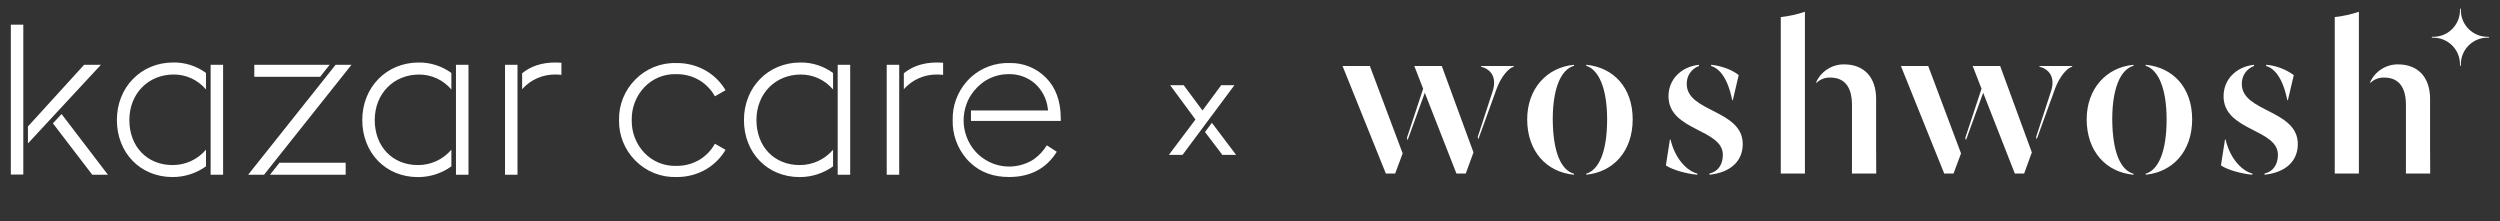 <?xml version="1.0" encoding="UTF-8"?>
<svg id="c" data-name="H" xmlns="http://www.w3.org/2000/svg" width="2550.75" height="225.56" viewBox="0 0 2550.75 225.56">
  <rect x="0" y="0" width="2550.75" height="225.56" fill="#333333" stroke="none"/>
  <path id="d" data-name="Path 359" d="M1259.48,86.92l-52.92,71.07h-13.97l27.13-36.04-25.83-35.04h13.81l19.21,25.83,19.12-25.83h13.43ZM1236.48,125.29l-7.01,9.42,17.68,23.29h14.02l-24.68-32.71Z" fill="#fff"/>
  <g id="e" data-name="Group 2398">
    <path id="f" data-name="Path 360" d="M23.78,134.22h0V25.15h-12.73v152.93h12.73v-43.86ZM51.09,122.01l51.27-55.23.59-.65h-17.14l-57.3,62.91v17.32l22.58-24.35ZM62.8,116.34l-8.8,9.5,40.13,52.44h15.99l-47.32-61.94ZM210.17,152.71c-8.49,10.03-20.99,15.78-34.13,15.7-25.96,0-44.06-18.9-44.06-45.95s19.47-46.45,45.24-46.45c12.71-.04,24.78,5.56,32.96,15.29v-16.88c-9.68-7.11-21.42-10.85-33.43-10.67-32.78,0-57.5,25.22-57.5,58.67s23.86,58.22,56.79,58.22c12.24.03,24.18-3.8,34.13-10.94v-16.99ZM214.9,66.1h12.73v112.18h-12.73v-112.18ZM336.33,66.13h-76.86v12.26h67.14l9.72-12.26ZM279.14,166.03h0l79.46-99.9h-16.2l-27.76,34.9-61.46,77.26h16.23l9.73-12.26ZM275.46,178.29h77.23v-12.26h-67.5l-9.73,12.26ZM465.23,66.13v112.15h12.76v-112.15h-12.76ZM460.53,152.75c-8.5,10.02-21,15.75-34.13,15.67-25.93,0-44.06-18.9-44.06-45.95s19.47-46.42,45.24-46.42c12.71-.04,24.78,5.56,32.96,15.29v-16.88c-9.69-7.09-21.42-10.84-33.42-10.67-32.78,0-57.5,25.22-57.5,58.67s23.86,58.23,56.79,58.23c12.24.03,24.18-3.8,34.13-10.94v-16.99ZM528,172.68v-106.55h-12.73v112.15h12.73v-5.61ZM566.86,63.76c-14.82,0-25.9,4.2-34.13,11.02v16.23c8.64-9.74,21.11-15.22,34.13-14.99,1.99,0,3.97.13,5.94.38v-12.38c-1.94-.18-3.91-.26-5.94-.26M465.23,66.14v112.14h12.76v-112.15h-12.76ZM460.53,152.75c-8.5,10.02-21,15.75-34.13,15.67-25.93,0-44.06-18.9-44.06-45.95s19.47-46.42,45.24-46.42c12.71-.04,24.78,5.56,32.96,15.29v-16.88c-9.69-7.09-21.42-10.84-33.42-10.67-32.78,0-57.5,25.22-57.5,58.67s23.86,58.23,56.79,58.23c12.24.03,24.18-3.8,34.13-10.94v-16.99ZM528,172.68v-106.55h-12.73v112.15h12.73v-5.61ZM566.86,63.76c-14.82,0-25.9,4.2-34.13,11.02v16.23c8.64-9.74,21.11-15.22,34.13-14.99,1.99,0,3.97.13,5.94.38v-12.38c-1.94-.18-3.91-.26-5.94-.26M714.11,162.74c-7.27,4.4-15.64,6.65-24.14,6.5-12.39.41-24.36-4.55-32.82-13.62-8.35-8.99-12.86-20.89-12.58-33.16-.28-12.28,4.23-24.19,12.58-33.19,8.46-9.06,20.42-14.02,32.81-13.61,8.5-.15,16.87,2.11,24.14,6.53,6.4,3.96,11.67,9.5,15.32,16.08l10.88-6.23c-4.87-8.22-11.74-15.07-19.98-19.9-9.22-5.3-19.71-8-30.34-7.82-15.69-.45-30.85,5.67-41.83,16.88-10.89,10.94-16.86,25.84-16.55,41.27-.31,15.43,5.66,30.33,16.55,41.27,10.98,11.21,26.15,17.32,41.83,16.88,10.63.16,21.11-2.54,30.34-7.82,8.24-4.84,15.12-11.7,19.98-19.93l-10.88-6.23c-3.63,6.6-8.91,12.15-15.31,16.11M990.69,112.73h78.68l-.29-2.09c-1.16-9.85-5.89-18.94-13.29-25.55-7.38-6.32-16.84-9.68-26.55-9.44-1.9,0-3.79.11-5.67.32l-1.23.18c-7.62,1.12-14.81,4.22-20.84,8.99-.47.38-.94.77-1.41,1.18-.59.47-1.14.97-1.68,1.5-.28.25-.54.51-.79.79-.29.26-.56.56-.85.82-2.29,2.29-4.32,4.82-6.06,7.56-1.93,2.98-3.51,6.18-4.7,9.53-3.76,10.49-3.76,21.97,0,32.46,8.44,24.11,34.83,36.8,58.94,28.36,1.82-.64,3.6-1.39,5.33-2.25.56-.24,1.1-.53,1.62-.85.41-.2.82-.44,1.23-.68.15-.09.3-.19.44-.29.59-.35,1.15-.7,1.68-1.09,5.15-3.75,9.52-8.47,12.85-13.91l.53.35,9.61,6.23c-10.58,17.08-26.96,25.75-48.77,25.75-15.61,0-28.63-4.64-38.75-13.91-.97-.85-1.91-1.77-2.82-2.73-.65-.68-1.27-1.38-1.88-2.09-9.39-10.95-14.37-25-13.99-39.42-.32-14.24,4.66-28.1,13.98-38.88.74-.85,1.54-1.7,2.32-2.53s1.56-1.56,2.38-2.32c10.73-9.67,24.78-14.83,39.22-14.42,14.04-.37,27.61,5.11,37.45,15.14,9.91,10.06,14.93,23.99,14.93,41.39v2.56h-91.61v-10.68ZM962.26,64.01v12.39c-1.97-.25-3.95-.37-5.94-.38-13.02-.23-25.5,5.24-34.14,14.98v-16.23c8.23-6.82,19.31-11.02,34.13-11.02,2.03,0,4,.09,5.94.26M904.71,66.13h12.74v112.15h-12.73v-112.15ZM854.68,66.13h12.76v112.15h-12.75v-112.15ZM816.55,63.78c12-.17,23.74,3.58,33.43,10.67v16.88c-8.17-9.73-20.24-15.33-32.95-15.29-25.78,0-45.24,19.37-45.24,46.42s18.14,45.95,44.06,45.95c13.13.09,25.63-5.65,34.12-15.66v16.99c-9.95,7.14-21.89,10.96-34.13,10.93-32.93,0-56.8-24.75-56.8-58.21s24.72-58.67,57.5-58.67" fill="#fff"/>
  </g>
  <g id="g" data-name="Group 2396">
    <path id="h" data-name="Path 334" d="M2510.79,65.59c0-15,12.16-27.16,27.16-27.16h1.31l.44-.44-.44-.44h-1.31c-15,0-27.16-12.16-27.16-27.16h0v-1.3l-.44-.44-.44.44v1.31c0,15-12.16,27.16-27.16,27.16h-1.31l-.44.44.44.44h1.31c15,0,27.16,12.16,27.16,27.16h0v1.31l.44.44.44-.44v-1.32Z" fill="#fff"/>
    <path id="i" data-name="Path 335" d="M1478.13,88.24l4.25,11.33-5.06-13.7c.26.77.51,1.56.81,2.37" fill="#fff"/>
    <path id="j" data-name="Path 336" d="M1448.15,80.54l3.88,9.98-2.9-7.65c-.32-.81-.66-1.58-.99-2.31v-.02Z" fill="#fff"/>
    <path id="k" data-name="Path 337" d="M1471.04,67.33h-28.04l9.05,23.19-16.55,50.08.62,2.49,17.59-48.42,32.28,82.36h9.52l7.87-21.52-32.34-88.19Z" fill="#fff"/>
    <path id="l" data-name="Path 338" d="M1511.03,67.96c9.52,2.49,16.55,10.34,12.01,24.85l-15.32,46.99.62,2.28,18.84-51.95c4.55-12.01,11.8-20.5,17.38-22.15v-.62h-33.52v.6h0Z" fill="#fff"/>
    <path id="m" data-name="Path 339" d="M1618.43,66.1v1.02c12.62,3.93,21.32,22.76,21.32,54.64,0,33.73-8.7,51.75-21.32,55.47v1.02c27.53-2.69,47.4-23.79,47.4-56.51s-19.87-52.98-47.4-55.67v.03Z" fill="#fff"/>
    <path id="n" data-name="Path 340" d="M1558.19,121.77c0,32.9,20.07,54.02,47.81,56.51v-1.02c-13.04-3.52-21.52-21.52-21.73-55.47,0-32.28,8.71-51.12,21.73-54.64v-1.02c-27.74,2.49-47.81,24.43-47.81,55.67v-.03Z" fill="#fff"/>
    <path id="o" data-name="Path 341" d="M1767.36,102.11l.62.2,6.01-25.67c-5.38-4.55-16.14-9.32-28.15-10.55v1.24c8.49,2.49,16.97,12.22,21.52,34.78" fill="#fff"/>
    <path id="p" data-name="Path 342" d="M1721,85.76c-.28-8.18,4.73-15.61,12.42-18.43v-1.24c-19.25,2.28-31.05,15.73-31.05,32.08,0,35.61,55.46,33.11,55.46,59.82,0,9.93-4.97,17.16-13.66,19.04v1.24c21.52-2.28,33.95-13.86,33.95-31.26,0-35.19-57.13-32.49-57.13-61.26" fill="#fff"/>
    <path id="q" data-name="Path 343" d="M1704.45,142.47l-.62-.2-4.13,26.49c6.62,4.55,20.69,8.49,32.08,9.52v-1.24c-9.32-2.08-22.35-13.66-27.31-34.57h-.02Z" fill="#fff"/>
    <path id="r" data-name="Path 344" d="M1889.55,177.03h24.77s-.12-23.97-.12-26.28v-49.87c0-21.94-12.22-35.19-32.7-35.19-12.35-.12-23.58,7.13-28.56,18.43l.41.41c3.76-3.64,8.84-5.59,14.07-5.38,14.07,0,22.15,8.9,22.15,27.95v43.68c0,.75-.02,26.28-.02,26.28v-.02Z" fill="#fff"/>
    <path id="s" data-name="Path 345" d="M1816.92,177.03h24.64V12c-7.99,2.69-16.25,4.51-24.64,5.44v159.58Z" fill="#fff"/>
    <path id="t" data-name="Path 346" d="M1369.79,67.33c6.4,15.86,44.18,109.69,44.18,109.69h9.52l7.65-20.5-33.49-89.21h-27.86Z" fill="#fff"/>
    <path id="u" data-name="Path 347" d="M2047.83,88.24l4.25,11.33-5.06-13.7c.26.77.51,1.56.81,2.37" fill="#fff"/>
    <path id="v" data-name="Path 348" d="M2017.86,80.54l3.88,9.98-2.9-7.65c-.32-.81-.66-1.58-.99-2.31v-.02Z" fill="#fff"/>
    <path id="w" data-name="Path 349" d="M2040.74,67.33h-28.02l9.04,23.19-16.55,50.08.62,2.49,17.6-48.42,32.28,82.36h9.52l7.86-21.52-32.34-88.19Z" fill="#fff"/>
    <path id="x" data-name="Path 350" d="M2080.75,67.96c9.52,2.49,16.55,10.34,12.01,24.85l-15.32,46.99.62,2.28,18.84-51.95c4.55-12.01,11.8-20.5,17.38-22.15v-.62h-33.52v.6h0Z" fill="#fff"/>
    <path id="y" data-name="Path 351" d="M2189.26,66.1v1.02c12.63,3.93,21.33,22.76,21.33,54.64,0,33.73-8.71,51.75-21.33,55.47v1.02c27.53-2.69,47.4-23.79,47.4-56.51s-19.87-52.98-47.4-55.67v.03Z" fill="#fff"/>
    <path id="z" data-name="Path 352" d="M2129.04,121.77c0,32.9,20.07,54.02,47.81,56.51v-1.02c-13.04-3.52-21.52-21.52-21.73-55.47,0-32.28,8.71-51.12,21.73-54.64v-1.02c-27.74,2.49-47.81,24.43-47.81,55.67v-.03Z" fill="#fff"/>
    <path id="aa" data-name="Path 353" d="M2333.71,102.11l.62.2,6.01-25.67c-8.24-6.03-17.98-9.68-28.15-10.55v1.24c8.49,2.49,16.97,12.22,21.52,34.78" fill="#fff"/>
    <path id="ab" data-name="Path 354" d="M2287.34,85.76c-.28-8.18,4.73-15.61,12.42-18.43v-1.24c-19.25,2.28-31.05,15.73-31.05,32.08,0,35.61,55.46,33.11,55.46,59.82,0,9.93-4.97,17.16-13.66,19.04v1.24c21.52-2.28,33.95-13.86,33.95-31.26,0-35.19-57.13-32.49-57.13-61.26" fill="#fff"/>
    <path id="ac" data-name="Path 355" d="M2270.78,142.47l-.62-.2-4.13,26.49c6.62,4.55,20.69,8.49,32.08,9.52v-1.24c-9.32-2.08-22.36-13.66-27.32-34.57h-.01Z" fill="#fff"/>
    <path id="ad" data-name="Path 356" d="M2454.76,177.03h24.77s-.12-23.97-.12-26.28v-49.87c0-21.94-12.22-35.19-32.7-35.19-12.35-.12-23.58,7.13-28.56,18.43l.41.41c3.76-3.64,8.84-5.59,14.07-5.38,14.07,0,22.15,8.9,22.15,27.95v43.68c0,.75-.01,26.28-.01,26.28v-.02Z" fill="#fff"/>
    <path id="ae" data-name="Path 357" d="M2382.14,177.03h24.64V12c-7.99,2.69-16.25,4.51-24.64,5.44v159.58Z" fill="#fff"/>
    <path id="af" data-name="Path 358" d="M1939.49,67.33c6.4,15.86,44.18,109.69,44.18,109.69h9.52l7.65-20.5-33.49-89.21h-27.86" fill="#fff"/>
  </g>
</svg>